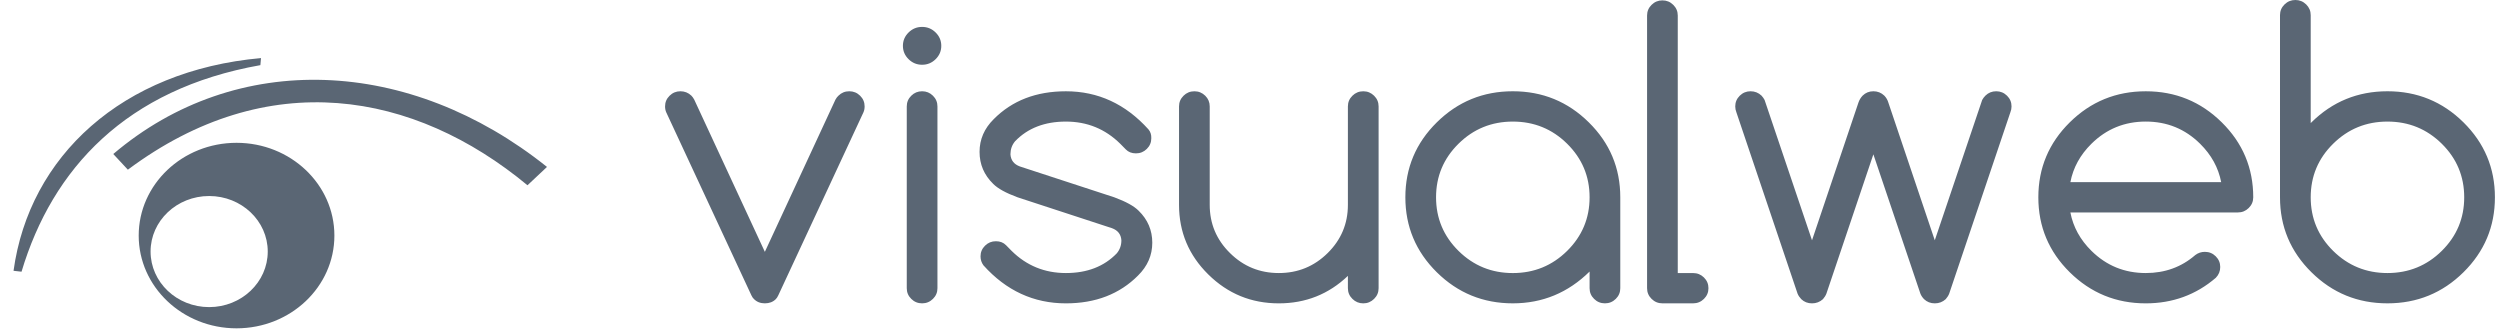 <svg width="152" height="20" viewBox="0 0 152 20" fill="none" xmlns="http://www.w3.org/2000/svg">
<path fill-rule="evenodd" clip-rule="evenodd" d="M140.491 0.921C140.491 0.668 140.399 0.452 140.217 0.271C140.033 0.091 139.814 0 139.558 0C139.302 0 139.081 0.091 138.898 0.271C138.715 0.452 138.624 0.668 138.624 0.921V11.997C138.624 13.777 139.261 15.296 140.538 16.555C141.812 17.814 143.353 18.443 145.157 18.443C146.962 18.443 148.502 17.814 149.777 16.555C151.052 15.296 151.691 13.777 151.691 11.997C151.691 10.215 151.052 8.696 149.777 7.437C148.502 6.179 146.962 5.549 145.157 5.549C143.353 5.549 141.812 6.179 140.538 7.437C140.522 7.453 140.508 7.468 140.491 7.484V0.921ZM141.856 15.254C140.945 14.356 140.491 13.27 140.491 11.997C140.491 10.722 140.945 9.636 141.856 8.739C142.766 7.841 143.867 7.392 145.157 7.392C146.449 7.392 147.549 7.841 148.46 8.739C149.369 9.636 149.824 10.722 149.824 11.997C149.824 13.27 149.369 14.356 148.46 15.254C147.549 16.152 146.449 16.601 145.157 16.601C143.867 16.601 142.766 16.152 141.856 15.254ZM133.473 15.507C133.645 15.377 133.839 15.312 134.056 15.312C134.312 15.312 134.534 15.402 134.715 15.582C134.897 15.763 134.99 15.979 134.99 16.232C134.99 16.486 134.901 16.705 134.722 16.889C133.517 17.925 132.096 18.444 130.463 18.444C128.658 18.444 127.119 17.814 125.843 16.555C124.567 15.297 123.931 13.777 123.931 11.996C123.931 10.216 124.567 8.697 125.843 7.438C127.119 6.179 128.658 5.55 130.463 5.55C132.268 5.55 133.807 6.179 135.083 7.438C136.359 8.697 136.997 10.216 136.997 11.996C136.997 12.249 136.905 12.466 136.721 12.647C136.54 12.827 136.319 12.917 136.062 12.917H125.879C126.049 13.8 126.476 14.579 127.162 15.254C128.072 16.152 129.173 16.601 130.463 16.601C131.63 16.601 132.634 16.236 133.473 15.507ZM125.879 11.075H135.048C134.877 10.192 134.449 9.414 133.764 8.738C132.855 7.84 131.755 7.391 130.463 7.391C129.173 7.391 128.072 7.84 127.162 8.738C126.476 9.414 126.049 10.192 125.879 11.075ZM112.992 6.24C113.046 6.078 113.133 5.936 113.248 5.814C113.428 5.638 113.645 5.549 113.901 5.549C114.16 5.549 114.38 5.638 114.566 5.814C114.684 5.936 114.766 6.078 114.813 6.24L117.635 14.61L120.516 6.078C120.564 5.987 120.63 5.899 120.714 5.814C120.894 5.638 121.112 5.549 121.369 5.549C121.626 5.549 121.845 5.64 122.028 5.82C122.211 6 122.301 6.217 122.301 6.471C122.301 6.593 122.278 6.711 122.231 6.827L118.51 17.856C118.465 17.971 118.393 18.082 118.3 18.189C118.114 18.359 117.891 18.444 117.635 18.444C117.38 18.444 117.161 18.359 116.983 18.189C116.88 18.082 116.807 17.971 116.761 17.856L113.901 9.383L111.044 17.856C110.999 17.971 110.927 18.082 110.835 18.189C110.647 18.359 110.426 18.444 110.17 18.444C109.913 18.444 109.694 18.359 109.517 18.189C109.415 18.082 109.34 17.971 109.293 17.856L105.572 6.827C105.526 6.711 105.503 6.593 105.503 6.471C105.503 6.217 105.594 6 105.776 5.82C105.96 5.64 106.178 5.549 106.434 5.549C106.692 5.549 106.913 5.638 107.1 5.814C107.178 5.899 107.241 5.987 107.287 6.078L110.17 14.61L112.992 6.24ZM100.142 17.522V0.944C100.142 0.691 100.233 0.474 100.416 0.294C100.599 0.114 100.818 0.023 101.074 0.023C101.331 0.023 101.551 0.114 101.733 0.294C101.917 0.474 102.008 0.691 102.008 0.944V16.602H102.941C103.197 16.602 103.418 16.692 103.601 16.872C103.783 17.052 103.874 17.269 103.874 17.522C103.874 17.776 103.783 17.992 103.601 18.172C103.418 18.353 103.197 18.443 102.941 18.443H101.074C100.818 18.443 100.599 18.353 100.416 18.172C100.233 17.992 100.142 17.776 100.142 17.522ZM96.647 17.522V16.51C95.34 17.798 93.783 18.443 91.979 18.443C90.175 18.443 88.636 17.814 87.359 16.555C86.084 15.296 85.446 13.776 85.446 11.996C85.446 10.215 86.084 8.696 87.359 7.438C88.636 6.179 90.175 5.549 91.979 5.549C93.783 5.549 95.324 6.179 96.598 7.438C97.876 8.696 98.513 10.215 98.513 11.996V17.522C98.513 17.776 98.422 17.992 98.24 18.172C98.056 18.353 97.837 18.443 97.581 18.443C97.323 18.443 97.103 18.353 96.921 18.172C96.737 17.992 96.647 17.776 96.647 17.522ZM95.281 8.738C94.372 7.841 93.272 7.392 91.979 7.392C90.688 7.392 89.587 7.841 88.678 8.738C87.768 9.636 87.312 10.722 87.312 11.996C87.312 13.27 87.768 14.356 88.678 15.255C89.587 16.152 90.688 16.602 91.979 16.602C93.272 16.602 94.372 16.152 95.281 15.255C96.191 14.356 96.647 13.27 96.647 11.996C96.647 10.722 96.191 9.636 95.281 8.738ZM83.819 6.47V17.522C83.819 17.775 83.728 17.993 83.545 18.172C83.361 18.353 83.143 18.444 82.886 18.444C82.63 18.444 82.409 18.353 82.227 18.172C82.043 17.993 81.952 17.775 81.952 17.522V16.774C80.785 17.887 79.385 18.444 77.752 18.444C76.08 18.444 74.651 17.858 73.465 16.687C72.278 15.518 71.685 14.107 71.685 12.457V6.47C71.685 6.217 71.776 6 71.96 5.82C72.142 5.64 72.361 5.55 72.62 5.55C72.876 5.55 73.094 5.64 73.279 5.82C73.46 6 73.551 6.217 73.551 6.47V12.457C73.551 13.6 73.962 14.577 74.784 15.386C75.603 16.197 76.593 16.601 77.752 16.601C78.911 16.601 79.9 16.197 80.722 15.386C81.541 14.577 81.952 13.6 81.952 12.457V6.47C81.952 6.217 82.043 6 82.227 5.82C82.409 5.64 82.63 5.55 82.886 5.55C83.143 5.55 83.361 5.64 83.545 5.82C83.728 6 83.819 6.217 83.819 6.47ZM67.607 13.873L61.868 11.996C61.16 11.735 60.666 11.463 60.386 11.179C59.834 10.642 59.557 9.993 59.557 9.233C59.557 8.473 59.846 7.81 60.422 7.241C61.541 6.113 63.003 5.55 64.807 5.55C66.76 5.55 68.431 6.321 69.824 7.864C69.949 8.009 70.007 8.19 69.999 8.405C69.999 8.658 69.909 8.875 69.725 9.055C69.543 9.235 69.322 9.325 69.066 9.325C68.809 9.325 68.603 9.244 68.448 9.083C68.292 8.923 68.18 8.808 68.109 8.739C67.199 7.841 66.099 7.392 64.807 7.392C63.516 7.392 62.486 7.79 61.717 8.588C61.53 8.811 61.435 9.076 61.435 9.383C61.459 9.743 61.651 9.989 62.008 10.12L67.748 11.996C68.456 12.257 68.95 12.53 69.23 12.813C69.782 13.351 70.059 13.999 70.059 14.759C70.059 15.519 69.769 16.183 69.194 16.751C68.075 17.878 66.611 18.444 64.807 18.444C62.849 18.444 61.175 17.672 59.792 16.13C59.675 15.968 59.616 15.787 59.616 15.588C59.616 15.335 59.707 15.118 59.89 14.938C60.073 14.757 60.292 14.667 60.55 14.667C60.806 14.667 61.011 14.748 61.168 14.909C61.323 15.07 61.435 15.185 61.507 15.254C62.416 16.152 63.516 16.601 64.807 16.601C66.099 16.601 67.129 16.202 67.899 15.404C68.085 15.181 68.18 14.917 68.18 14.61C68.156 14.248 67.965 14.004 67.607 13.873ZM55.131 17.522V6.471C55.131 6.218 55.221 6 55.405 5.82C55.587 5.639 55.806 5.549 56.064 5.549C56.321 5.549 56.54 5.639 56.723 5.82C56.906 6 56.997 6.218 56.997 6.471V17.522C56.997 17.776 56.906 17.992 56.723 18.172C56.54 18.353 56.321 18.443 56.064 18.443C55.806 18.443 55.587 18.353 55.405 18.172C55.221 17.992 55.131 17.776 55.131 17.522ZM56.886 1.975C57.116 2.201 57.23 2.472 57.23 2.786C57.23 3.101 57.116 3.372 56.886 3.598C56.657 3.825 56.383 3.937 56.064 3.937C55.745 3.937 55.471 3.825 55.241 3.598C55.012 3.372 54.897 3.101 54.897 2.786C54.897 2.472 55.012 2.201 55.241 1.975C55.471 1.748 55.745 1.636 56.064 1.636C56.383 1.636 56.657 1.748 56.886 1.975ZM47.319 17.959C47.273 18.059 47.222 18.136 47.167 18.189C46.997 18.359 46.775 18.443 46.503 18.443C46.23 18.443 46.009 18.355 45.837 18.178C45.784 18.132 45.733 18.059 45.686 17.959L40.506 6.827C40.459 6.72 40.436 6.601 40.436 6.47C40.436 6.217 40.527 6 40.711 5.82C40.893 5.64 41.113 5.549 41.37 5.549C41.626 5.549 41.848 5.637 42.034 5.814C42.097 5.876 42.154 5.956 42.209 6.056L46.503 15.312L50.796 6.056C50.85 5.956 50.913 5.876 50.982 5.814C51.161 5.637 51.379 5.549 51.636 5.549C51.893 5.549 52.112 5.64 52.295 5.82C52.478 6 52.569 6.217 52.569 6.47C52.569 6.601 52.546 6.72 52.499 6.827L47.319 17.959Z" fill="#5A6674"/>
<path fill-rule="evenodd" clip-rule="evenodd" d="M14.381 8.683C17.666 8.683 20.331 11.209 20.331 14.323C20.331 17.438 17.666 19.962 14.381 19.962C11.097 19.962 8.433 17.438 8.433 14.323C8.433 11.209 11.097 8.683 14.381 8.683ZM12.717 11.918C10.75 11.918 9.155 13.429 9.155 15.293C9.155 17.158 10.75 18.672 12.717 18.672C14.683 18.672 16.279 17.158 16.279 15.293C16.279 13.43 14.683 11.918 12.717 11.918ZM7.774 10.317L6.887 9.364C14.389 2.994 24.909 3.468 33.257 10.149L32.071 11.264C25.169 5.546 16.275 3.975 7.774 10.317ZM1.309 16.519L0.823 16.465C1.779 9.504 7.418 4.29 15.869 3.531L15.831 3.961C7.673 5.406 3.187 10.254 1.309 16.519Z" fill="#5A6674"/>
</svg>
